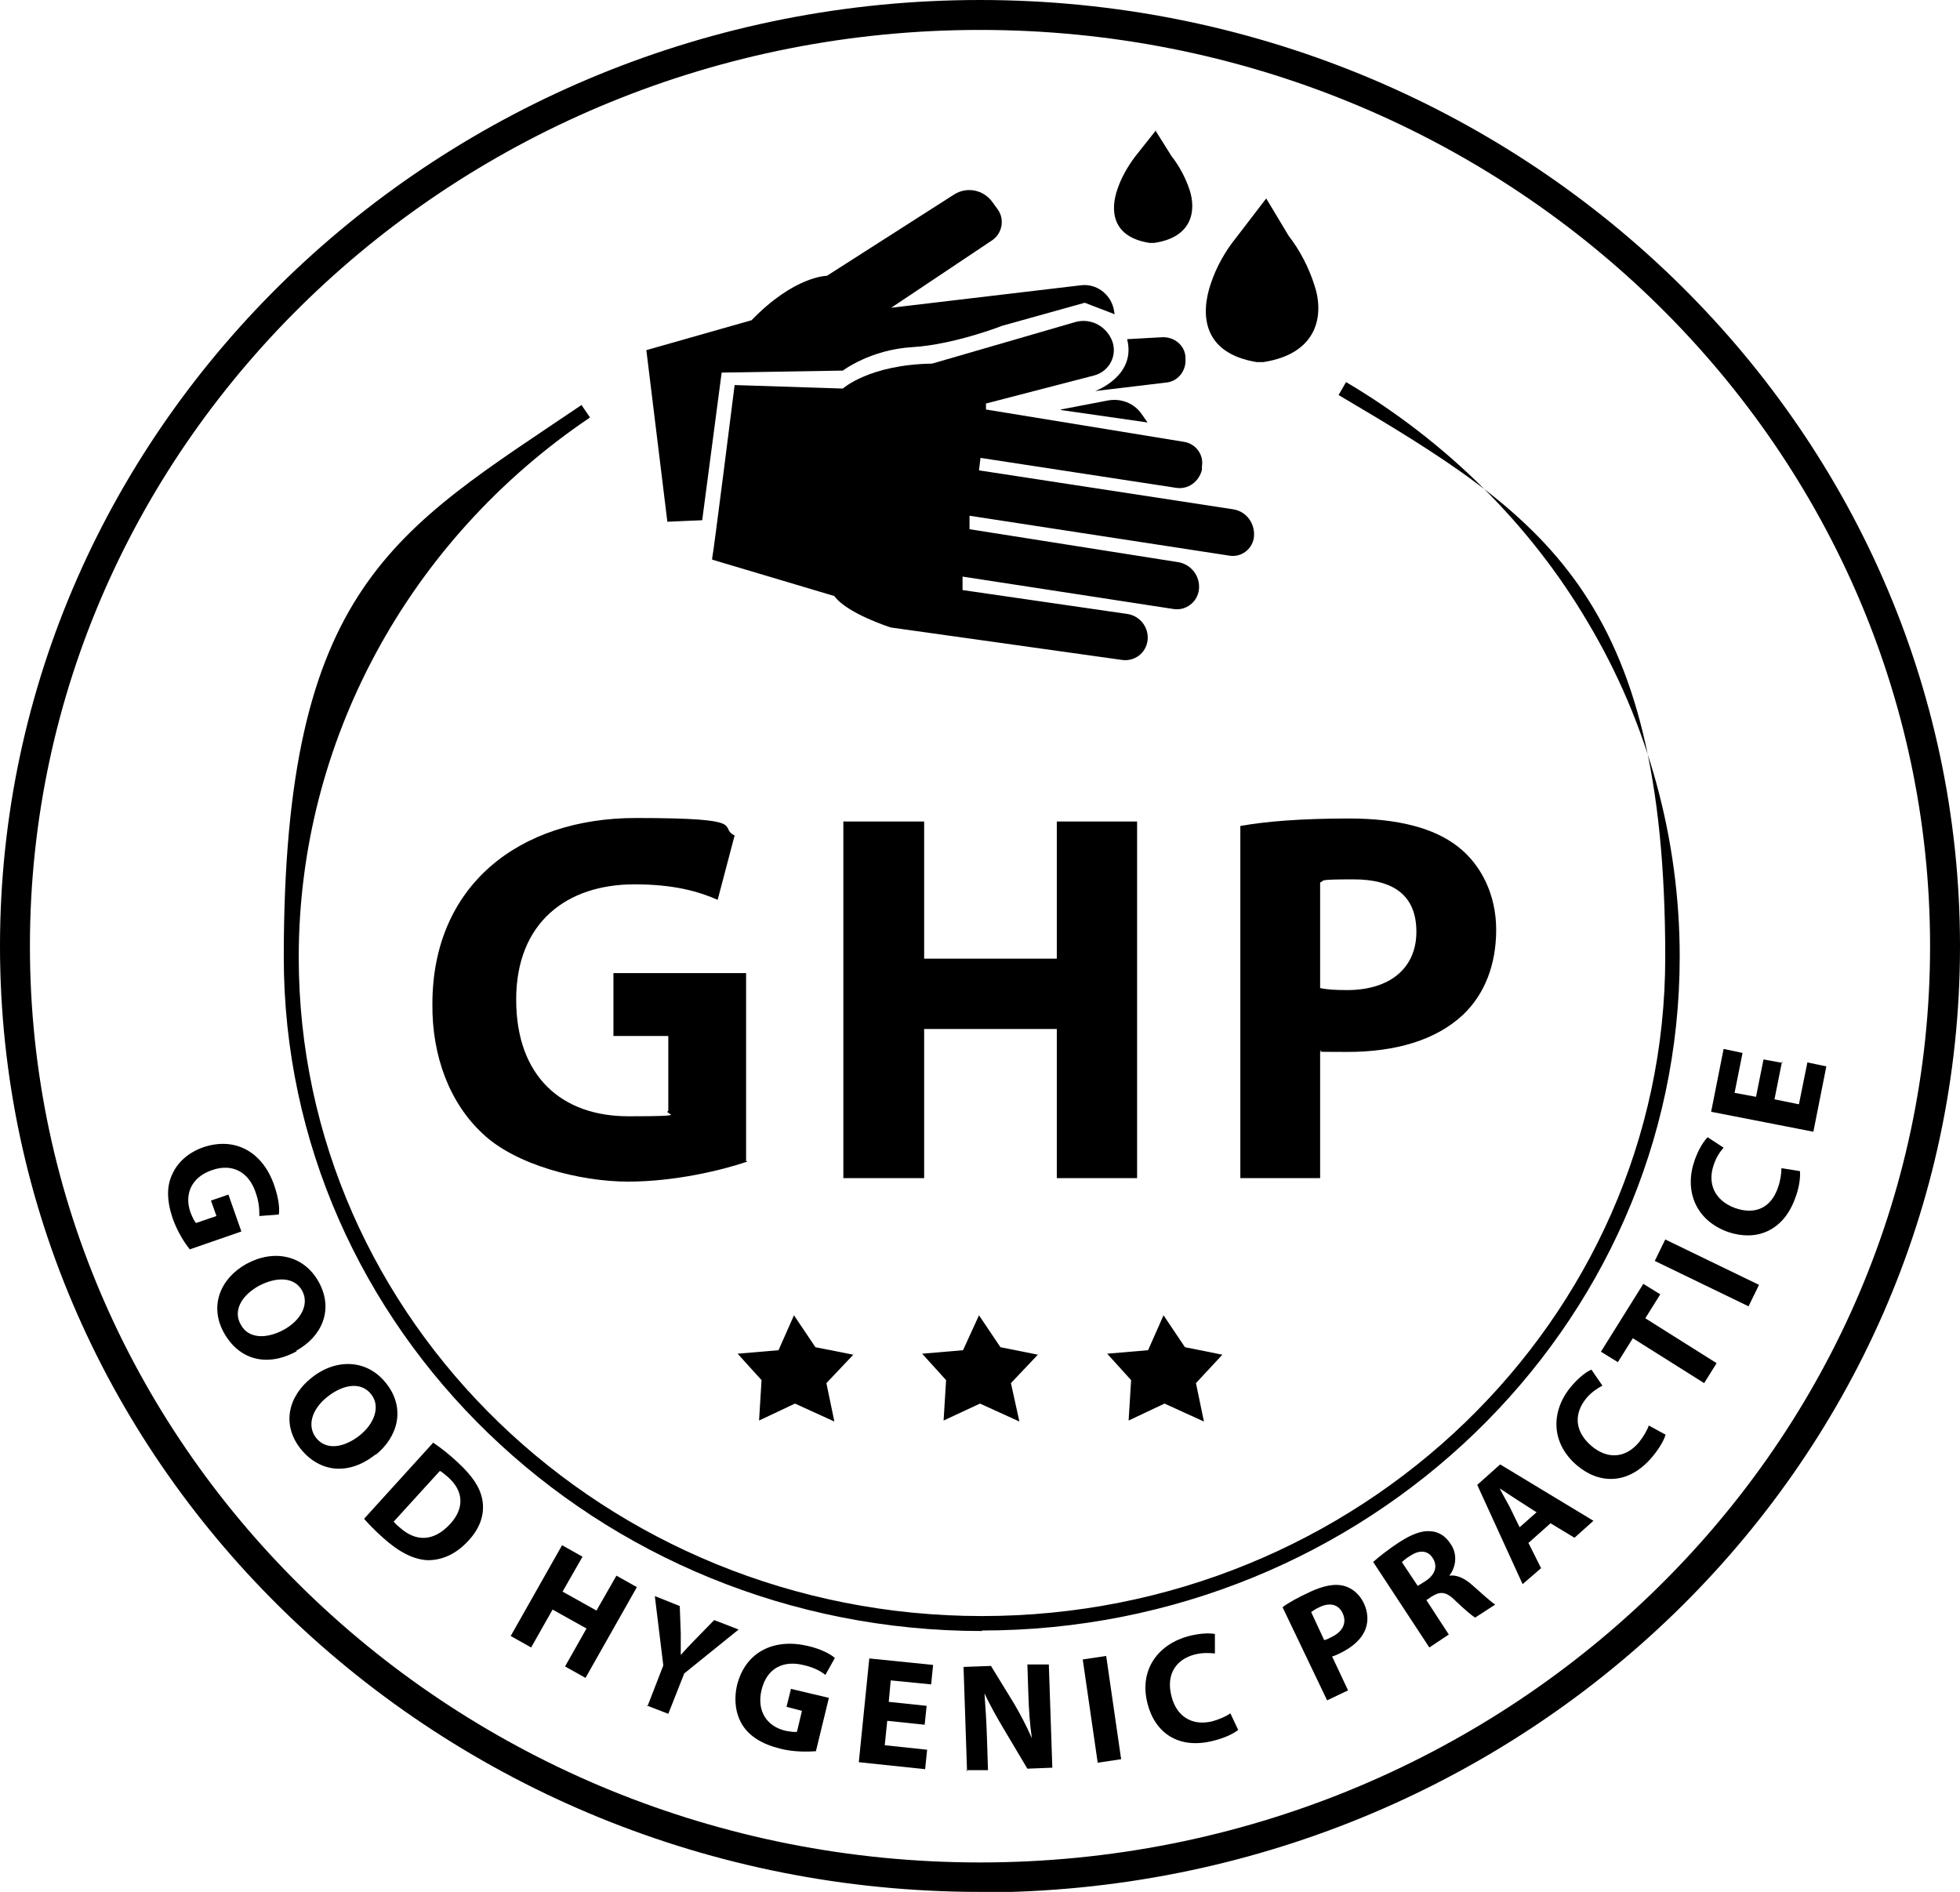 <?xml version="1.0" encoding="UTF-8"?>
<svg xmlns="http://www.w3.org/2000/svg" version="1.1" viewBox="0 0 393 379.3">
  <!-- Generator: Adobe Illustrator 28.7.1, SVG Export Plug-In . SVG Version: 1.2.0 Build 142)  -->
  <g>
    <g id="Warstwa_1">
      <g id="Warstwa_2">
        <g id="Warstwa_1-2">
          <g>
            <path d="M196.9,327c-77.2,0-140-60.6-140-135.1s22.3-85.4,59.7-110.7l1.7,2.5c-36.6,24.7-58.4,65.2-58.4,108.2,0,72.8,61.5,132.1,137,132.1s137-59.3,137-132.1-24.5-88.5-65.5-112.7l1.5-2.6c20.1,11.9,36.9,28.5,48.5,48.2,12.1,20.3,18.4,43.5,18.4,67,0,74.5-62.8,135.1-140,135.1h.1Z"></path>
            <path d="M196.5,379.3C88.2,379.3,0,294.2,0,189.7S88.2,0,196.5,0s196.5,85.1,196.5,189.7-88.1,189.7-196.5,189.7h0ZM196.5,6C91.5,6,6,88.4,6,189.7s85.5,183.7,190.5,183.7,190.5-82.4,190.5-183.7S301.5,6,196.5,6h0Z"></path>
            <g>
              <polygon points="152.2 284.8 152.7 276.7 147.9 271.4 156.1 270.7 159.2 263.7 163.5 270.1 171.1 271.6 165.7 277.3 167.3 285 159.4 281.4 152.2 284.8"></polygon>
              <polygon points="189.2 284.8 189.7 276.7 184.9 271.4 193.1 270.7 196.3 263.7 200.6 270.1 208.1 271.6 202.7 277.3 204.4 285 196.5 281.4 189.2 284.8"></polygon>
              <polygon points="226.3 284.8 226.8 276.7 222 271.4 230.2 270.7 233.3 263.7 237.6 270.1 245.1 271.6 239.8 277.3 241.4 285 233.5 281.4 226.3 284.8"></polygon>
            </g>
            <g>
              <path d="M38,250.4c-1-1.2-2.5-3.6-3.4-6.2-1.2-3.6-1.2-6.5,0-8.9,1.1-2.4,3.3-4.3,6.2-5.3,6.6-2.2,12,1.2,14.2,7.7.9,2.6,1.1,4.7.9,5.8l-3.9.3c0-1.2,0-2.7-.8-4.9-1.3-3.7-4.4-5.8-8.7-4.3-4.1,1.4-5.6,4.8-4.3,8.5.4,1,.8,1.8,1.1,2.1l4.1-1.4-1.1-3.1,3.5-1.2,2.6,7.4-10.4,3.6h0Z"></path>
              <path d="M59.5,270.9c-6,3.3-11.6,1.7-14.6-3.7-3-5.4-.7-10.9,4.5-13.8,5.5-3,11.5-1.8,14.5,3.6,3.1,5.6.6,11-4.5,13.8h0ZM51.9,257.8c-3.6,2-5.2,5.1-3.6,7.8,1.5,2.8,5.1,2.9,8.6,1,3.3-1.8,5.2-5,3.7-7.8-1.5-2.8-5.1-2.9-8.7-1h0Z"></path>
              <path d="M75.3,291.6c-5.4,4.3-11.2,3.6-15-1.1-3.9-4.9-2.5-10.6,2.2-14.3,4.9-3.9,11.1-3.7,14.9,1.1,4,5,2.4,10.8-2.1,14.4h0ZM65.7,280c-3.2,2.5-4.2,5.9-2.3,8.3,2,2.5,5.5,2,8.7-.5,2.9-2.3,4.3-5.8,2.3-8.3s-5.5-2-8.7.5h0Z"></path>
              <path d="M86.8,289.2c1.5,1,3.3,2.4,5,4,2.9,2.7,4.4,4.9,4.9,7.4.5,2.6-.2,5.5-2.7,8.2-2.7,3-5.6,4-8.2,4-2.9-.1-5.9-1.7-9-4.5-1.8-1.6-3-2.9-3.8-3.8l13.8-15.2h0ZM78.9,305c.2.3.7.8,1.2,1.2,3.2,2.9,6.8,3,10.2-.7,2.9-3.2,2.6-6.6-.4-9.3-.8-.7-1.3-1.1-1.7-1.3l-9.2,10.1h0Z"></path>
              <path d="M116.8,312.1l-4,7,6.8,3.8,4-7,4.1,2.3-10.3,18.2-4.1-2.3,4.3-7.6-6.8-3.8-4.3,7.6-4.1-2.3,10.3-18.2,4.1,2.3h0Z"></path>
              <path d="M129.9,341.9l3.1-8-1.7-13.9,5,2,.2,5.5v4.3h0c.9-1,1.8-2,2.9-3.1l3.8-3.9,4.9,1.9-10.9,8.8-3.2,8.1-4.4-1.7h.3Z"></path>
              <path d="M163.6,351.1c-1.5.1-4.4.2-7.1-.5-3.7-.9-6.2-2.5-7.6-4.7-1.4-2.2-1.8-5.1-1.1-8.1,1.7-6.7,7.5-9.4,14.2-7.8,2.6.6,4.5,1.6,5.4,2.4l-1.9,3.4c-1-.8-2.3-1.5-4.5-2-3.8-.9-7.2.5-8.3,5-1,4.2,1,7.3,4.8,8.2,1.1.2,1.9.3,2.3.2l1-4.2-3.1-.8.9-3.6,7.6,1.8-2.6,10.7h0Z"></path>
              <path d="M185.5,345.8l-7.6-.8-.5,4.9,8.5.9-.4,3.9-13.3-1.4,2.1-20.8,12.8,1.3-.4,3.9-8.1-.8-.4,4.3,7.6.8-.4,3.8h0Z"></path>
              <path d="M193.9,355.1l-.7-20.9,5.5-.2,4.6,7.5c1.3,2.2,2.6,4.7,3.6,7h0c-.4-2.8-.6-5.6-.7-8.7l-.2-6.1h4.3c0-.1.7,20.7.7,20.7l-5,.2-4.7-7.9c-1.3-2.2-2.8-4.8-3.9-7.2h0c.2,2.8.4,5.7.5,9.1l.2,6.3h-4.3c0,.1,0,.2,0,.2Z"></path>
              <path d="M221.8,332l3,20.7-4.7.7-3-20.7,4.7-.7Z"></path>
              <path d="M248.3,346.8c-.7.6-2.5,1.6-5,2.2-7,1.8-11.7-1.6-13.2-7.4-1.8-6.9,2.2-12,8.3-13.6,2.4-.6,4.3-.6,5.2-.4v3.9c-1-.1-2.4-.2-4,.2-3.6.9-5.9,3.8-4.7,8.4,1,4,4.1,6,8.2,5,1.4-.4,2.8-1,3.6-1.6l1.6,3.4h0Z"></path>
              <path d="M257.2,322.2c1.2-.9,3-1.9,5.6-3.1s4.8-1.6,6.5-1.2,3.2,1.6,4.1,3.4,1,3.7.4,5.3c-.8,2.1-2.7,3.7-5.2,4.9-.6.3-1.1.5-1.5.6l3.2,6.8-4.2,2-8.9-18.6h0ZM265.5,328.8c.4,0,.9-.3,1.5-.6,2.3-1.1,3.1-2.9,2.2-4.8-.8-1.7-2.5-2.2-4.6-1.2-.9.4-1.4.8-1.7,1l2.6,5.6h0Z"></path>
              <path d="M275.4,313.1c1.1-1,2.9-2.4,5-3.8,2.6-1.7,4.7-2.5,6.5-2.3,1.6.1,3,1,4,2.6,1.5,2.2.9,4.8-.3,6.3h0c1.5-.2,3,.5,4.5,1.8,1.8,1.6,3.9,3.5,4.7,4l-4,2.6c-.6-.3-2-1.5-3.9-3.3-1.9-1.9-3-2-4.7-1l-1.2.8,4.5,6.9-3.9,2.6-11.3-17.2h0ZM284.2,318l1.6-1c2-1.3,2.5-3,1.5-4.6s-2.7-1.7-4.5-.5c-1,.6-1.5,1.1-1.7,1.3l3.2,4.8h-.1Z"></path>
              <path d="M306.5,309.4l2.5,5-3.7,3.2-9.1-19.9,4.6-4.1,18.7,11.3-3.8,3.4-4.8-2.9-4.5,4h0ZM308.1,303.2l-3.9-2.5c-1.1-.7-2.4-1.6-3.5-2.3h0c.6,1.2,1.4,2.6,2,3.7l2,4.1,3.5-3.1h-.1Z"></path>
              <path d="M334,287.5c-.2.9-1.1,2.7-2.8,4.7-4.7,5.5-10.5,5.4-15,1.6-5.4-4.6-5.2-11.1-1.1-15.9,1.6-1.9,3.2-3,4-3.3l2.2,3.2c-.9.5-2.1,1.2-3.2,2.5-2.4,2.9-2.6,6.5,1,9.6,3.2,2.7,6.8,2.5,9.5-.7.9-1.1,1.7-2.5,2-3.4l3.3,1.8h.1Z"></path>
              <path d="M327.4,268.3l-3,4.8-3.4-2.1,8.5-13.6,3.4,2.1-3,4.8,14.3,9-2.5,4-14.3-9h0Z"></path>
              <path d="M333.9,248.5l18.8,9.1-2.1,4.3-18.8-9.1,2.1-4.3h0Z"></path>
              <path d="M360.9,234.7c.1,1,0,3-.9,5.4-2.4,6.8-7.9,8.8-13.5,6.9-6.7-2.4-8.8-8.5-6.7-14.4.8-2.3,1.9-3.9,2.6-4.6l3.2,2.1c-.7.8-1.5,1.9-2,3.5-1.2,3.5,0,7,4.3,8.6,4,1.4,7.2,0,8.6-4.1.5-1.4.7-2.9.7-3.9l3.7.6h0Z"></path>
              <path d="M357.3,212.9l-1.5,7.5,4.9,1,1.7-8.4,3.8.8-2.6,13.1-20.5-4,2.5-12.6,3.8.8-1.6,8,4.3.8,1.5-7.5,3.8.7h0v-.2Z"></path>
            </g>
            <g>
              <path d="M149.8,232.9c-5,1.7-14.4,4-23.9,4s-22.5-3.3-29.1-9.6c-6.6-6.1-10.2-15.5-10.1-26,0-23.8,17.4-37.3,40.8-37.3s16.3,1.8,19.8,3.5l-3.4,12.9c-3.9-1.7-8.8-3.1-16.7-3.1-13.5,0-23.7,7.6-23.7,23.1s9.2,23.4,22.5,23.4,6.7-.4,8-1.1v-15h-11v-12.6h26.6v37.7h.2Z"></path>
              <path d="M185.3,164.7v27.5h26.6v-27.5h16.1v71.5h-16.1v-29.9h-26.6v29.9h-16.2v-71.5h16.2Z"></path>
              <path d="M248.7,165.6c5-.9,12-1.5,21.8-1.5s17.1,1.9,21.9,5.7c4.6,3.6,7.6,9.6,7.6,16.6s-2.3,12.9-6.6,17c-5.5,5.2-13.7,7.5-23.2,7.5s-4-.1-5.5-.3v25.6h-16v-70.5h0ZM264.7,198.1c1.4.3,3.1.4,5.4.4,8.6,0,13.9-4.4,13.9-11.7s-4.6-10.5-12.6-10.5-5.5.3-6.7.6v21.1h0Z"></path>
            </g>
            <path d="M142.8,111.9c.2-.5,4.5-34.7,4.5-34.7l21.7.7s5.3-4.8,17.9-5l28.6-8.3c3-.9,6.1.6,7.4,3.5h0c1.3,3-.4,6.4-3.6,7.2l-21.6,5.6v1.2l39.8,6.5c2.3.4,3.9,2.6,3.5,4.9v.7c-.6,2.4-2.8,4-5.2,3.6l-39.2-6-.3,2.5,50.9,7.8c2.8.4,4.6,3,4.2,5.8h0c-.4,2.3-2.6,3.9-4.9,3.5l-52.1-8v2.7l41.8,6.6c2.6.4,4.5,2.8,4.2,5.5h0c-.3,2.5-2.6,4.3-5.1,3.9l-42.3-6.5v2.7l33.1,4.8c2.5.4,4.3,2.7,4,5.3h0c-.3,2.5-2.6,4.3-5.2,3.9l-46.3-6.5s-8.8-2.8-11.3-6.3l-24.5-7.3h0v-.3Z"></path>
            <path d="M133.8,104.6l7-.3,3.9-29.6,24.3-.4s5.5-4.2,13.9-4.7,18.1-4.3,18.1-4.3l16.5-4.6,6,2.3-.2-1.1c-.7-3-3.5-5.1-6.6-4.7l-38,4.5,20.2-13.5c2.1-1.4,2.6-4.3,1.1-6.3l-1.1-1.5c-1.8-2.4-5.1-3-7.6-1.4l-25.5,16.3s-6.5,0-15.1,8.9l-21.1,6,4.2,34.3h0Z"></path>
            <path d="M219.6,78.4s8.3-3,6.4-10.4l7.2-.4c2.3,0,4.3,1.6,4.5,3.9v.4c.2,2.4-1.5,4.6-3.9,4.8l-14.2,1.7h0Z"></path>
            <path d="M212.7,82.1l9.4-1.8c2.6-.5,5.3.5,6.8,2.7l1.2,1.7-17.4-2.5h0Z"></path>
            <path d="M253.9,39.8l4.5,7.5c2.2,2.8,4,6.3,5.1,9.7,2.1,6.1.8,13.9-10.2,15.6h-1.3c-11-1.8-11.3-9.7-9.2-15.8,1.1-3.3,2.9-6.5,5.1-9.2l5.9-7.7h0Z"></path>
            <path d="M231.7,26.2l3.2,5.1c1.5,1.9,2.8,4.3,3.6,6.7,1.4,4.2.6,9.6-7.1,10.7h-.9c-7.7-1.2-7.9-6.7-6.4-10.9.8-2.3,2-4.4,3.5-6.4l4.2-5.3h-.1Z"></path>
          </g>
        </g>
      </g>
    </g>
  </g>
</svg>

